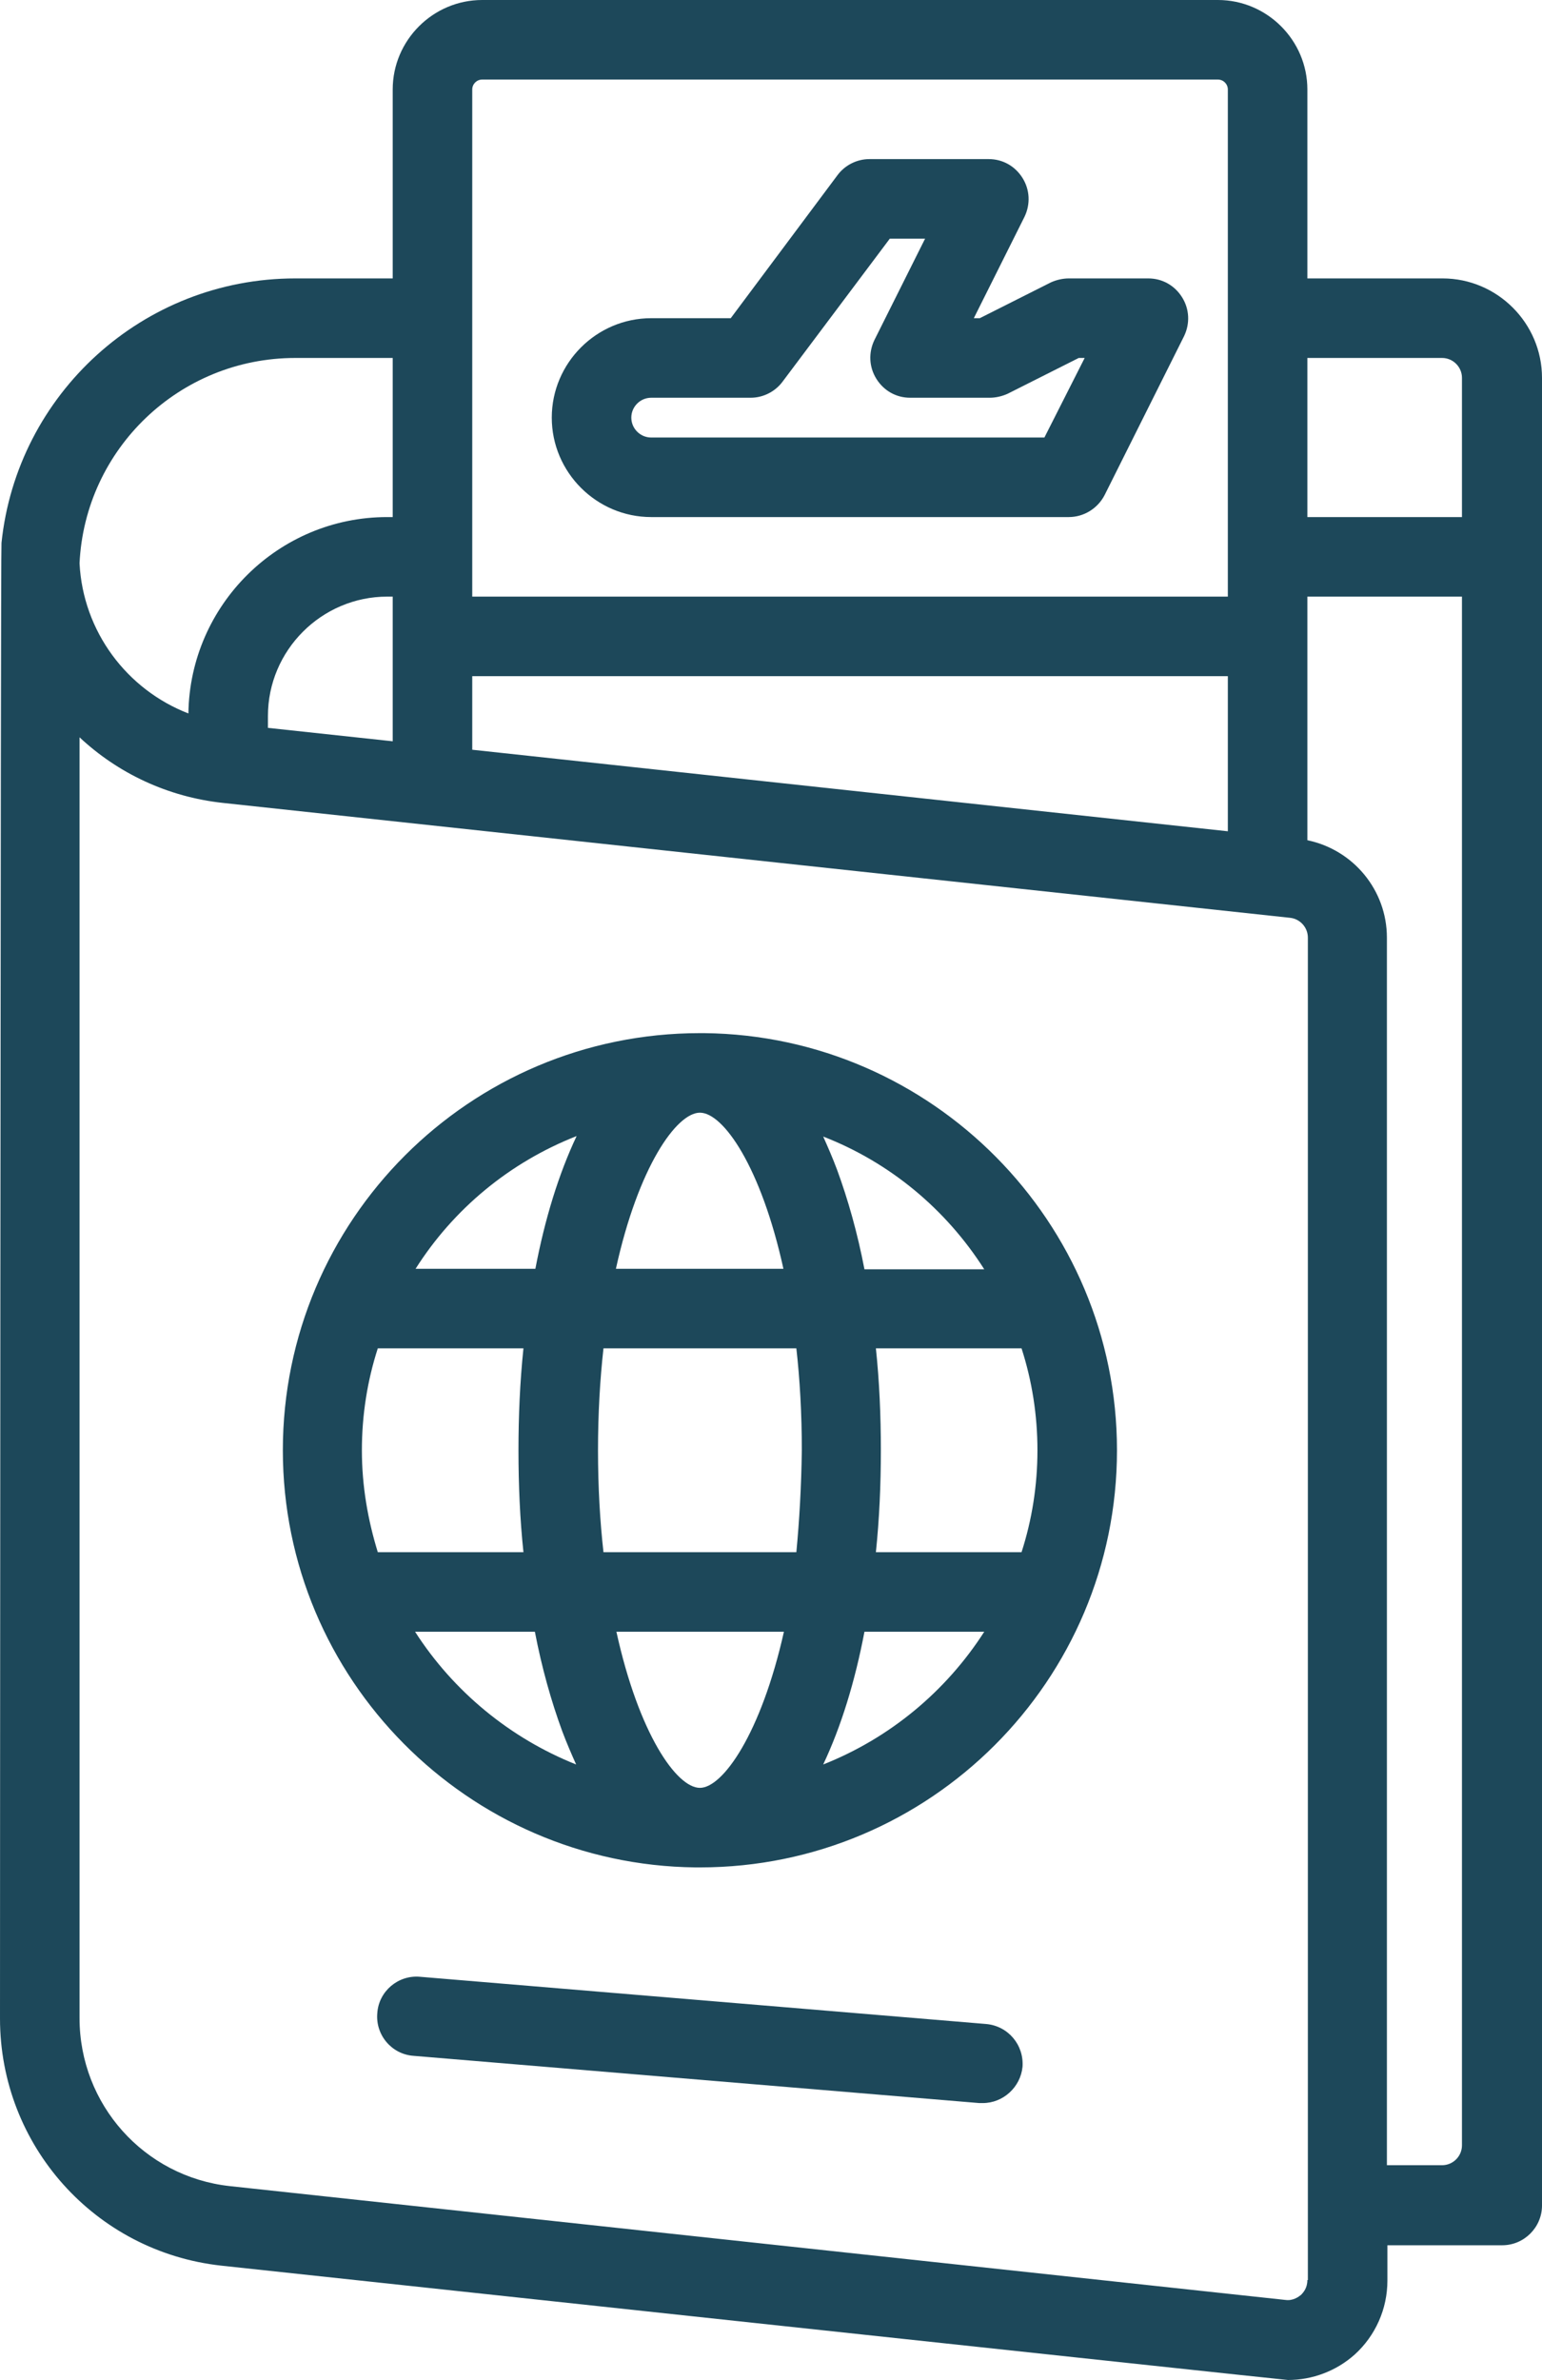 <?xml version="1.0" encoding="UTF-8" standalone="no"?><svg xmlns="http://www.w3.org/2000/svg" xmlns:xlink="http://www.w3.org/1999/xlink" fill="#1d485a" height="478.7" preserveAspectRatio="xMidYMid meet" version="1" viewBox="81.0 16.0 310.2 478.7" width="310.2" zoomAndPan="magnify"><g id="change1_1"><path d="M222.7,223.8c-0.3,0-0.6,0-0.9,0c-46.3,0-83.9,37.6-83.9,83.9c0,46,37.2,83.4,83,83.9c0.3,0,0.6,0,0.9,0 c46.3,0,83.9-37.6,83.9-83.9C305.7,261.8,268.5,224.3,222.7,223.8z M221.8,239.8c4.7,0,12.3,10.9,16.8,31.4h-33.7 C209.4,250.7,217.1,239.8,221.8,239.8z M197,244.5c-3.6,7.6-6.4,16.7-8.3,26.7h-24.1C172.2,259.2,183.5,249.8,197,244.5z M157,328.2c-2-6.5-3.2-13.3-3.2-20.5c0-7.1,1.1-14,3.2-20.5h29.3c-0.7,6.7-1,13.6-1,20.5c0,7,0.3,13.9,1,20.5H157z M164.5,344.2 h24.1c1.4,7.3,3.3,14,5.5,20c0.9,2.4,1.9,4.7,2.8,6.7C183.6,365.6,172.2,356.2,164.5,344.2z M221.8,375.6 c-4.7,0-12.3-10.9-16.8-31.4h33.7C234.1,364.7,226.4,375.6,221.8,375.6z M241.2,328.2h-38.8c-0.7-6.2-1.1-13.1-1.1-20.5 c0-7.4,0.4-14.2,1.1-20.5h38.8c0.7,6.2,1.1,13.1,1.1,20.5C242.2,315.1,241.8,321.9,241.2,328.2z M279,271.3h-24.1 c-1.4-7.3-3.3-14-5.5-20c-0.9-2.4-1.9-4.7-2.8-6.7C260,249.8,271.3,259.2,279,271.3z M246.6,370.9c3.6-7.6,6.4-16.7,8.3-26.7H279 C271.3,356.2,260,365.6,246.6,370.9z M289.7,307.7c0,7.1-1.1,14-3.2,20.5h-29.3c0.7-6.7,1-13.6,1-20.5c0-7-0.3-13.9-1-20.5h29.3 C288.6,293.7,289.7,300.6,289.7,307.7z" fill="inherit"/><path d="M279.4,423.1l-113.9-9.5c-4.4-0.4-8.3,2.9-8.6,7.3c-0.4,4.4,2.9,8.3,7.3,8.6L278,439c0.2,0,0.5,0,0.7,0 c4.1,0,7.6-3.2,8-7.3C287,427.3,283.8,423.5,279.4,423.1z" fill="inherit"/><path d="M326,16H178c-9.9,0-18,8.1-18,18v38h-19.6c-30.7,0-56,23.3-59.1,53.2c-0.2,0.7-0.3,296.8-0.3,296.8 c0,25.5,19.1,46.9,44.5,49.7c0,0,213.9,23,214.6,23c4.9,0,9.7-1.8,13.4-5.1c4.2-3.8,6.6-9.2,6.6-14.9v-7.1h23.1c4.4,0,8-3.6,8-8V92 c0-11-9-20-20-20H344V34C344,24.1,335.9,16,326,16z M176,34c0-1.1,0.9-2,2-2h148c1.1,0,2,0.9,2,2v102H176V34z M176,152h152v31.2 l-152-16.4V152z M140.4,88H160v32h-1.1c-21.9,0-39.7,17.7-40,39.5c-12.4-4.8-21.2-16.5-21.9-30.2C98.1,106.3,117.1,88,140.4,88z M160,136v29.1l-25.1-2.7V160c0-13.2,10.8-24,24-24H160z M344,474.6c0,1.6-0.8,2.5-1.3,3c-0.5,0.4-1.6,1.2-3.1,1l-212.4-22.9 c-17.2-1.9-30.2-16.4-30.2-33.8V164.3c7.7,7.2,17.7,12,28.9,13.2l214.6,23.1c2,0.2,3.6,1.9,3.6,4V474.6z M375.1,447.5 c0,2.2-1.8,4-4,4H360V204.6c0-9.6-6.8-17.7-16-19.6v-49h31.1V447.5z M371.1,88c2.2,0,4,1.8,4,4v28H344V88H371.1z" fill="inherit"/><path d="M312,72h-16c-1.2,0-2.5,0.3-3.6,0.8L278.1,80h-1.2l10.2-20.4c1.2-2.5,1.1-5.4-0.4-7.8s-4-3.8-6.8-3.8h-24 c-2.5,0-4.9,1.2-6.4,3.2L228,80h-16c-11,0-20,9-20,20s9,20,20,20h84c3,0,5.8-1.7,7.2-4.4l16-32c1.2-2.5,1.1-5.4-0.4-7.8 S314.8,72,312,72z M291.1,104H212c-2.2,0-4-1.8-4-4s1.8-4,4-4h20c2.5,0,4.9-1.2,6.4-3.2L260,64h7.1l-10.2,20.4 c-1.2,2.5-1.1,5.4,0.4,7.8s4,3.8,6.8,3.8h16c1.2,0,2.5-0.3,3.6-0.8l14.3-7.2h1.2L291.1,104z" fill="inherit"/></g></svg>